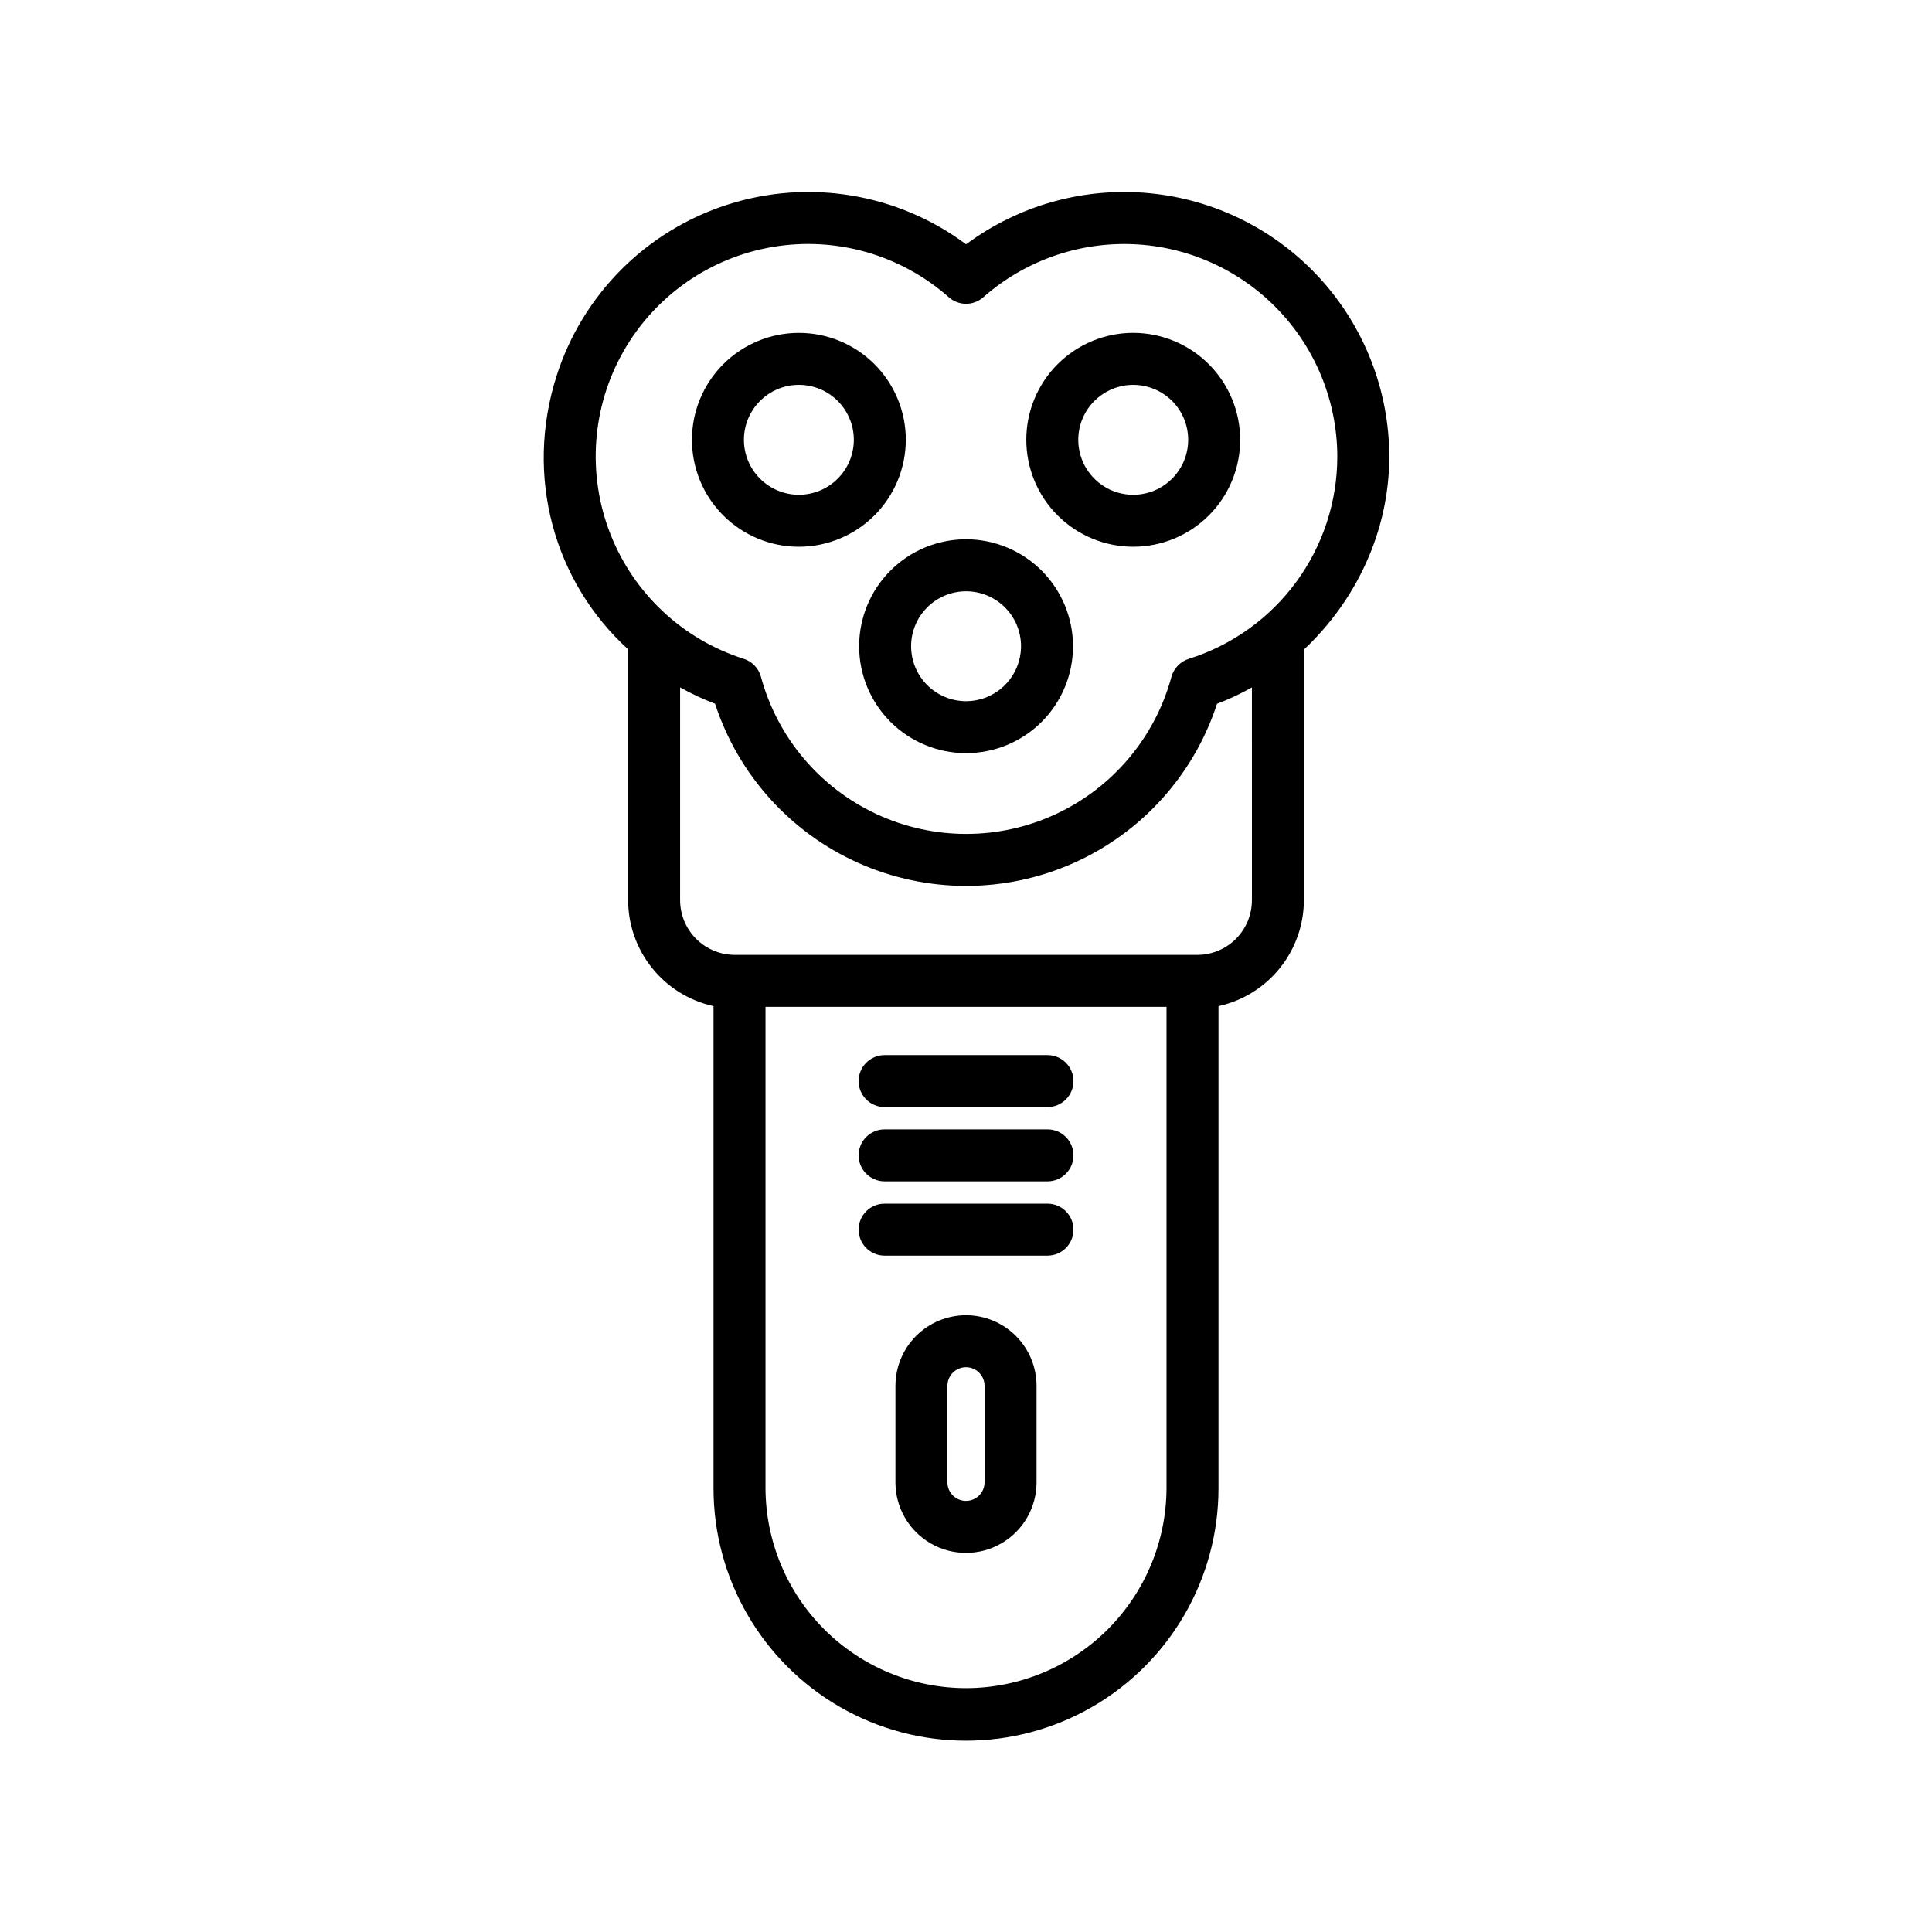<?xml version="1.0" encoding="UTF-8"?>
<!-- Uploaded to: SVG Repo, www.svgrepo.com, Generator: SVG Repo Mixer Tools -->
<svg fill="#000000" width="800px" height="800px" version="1.1" viewBox="144 144 512 512" xmlns="http://www.w3.org/2000/svg">
 <g>
  <path d="m400.02 208.74c-18.156-13.52-41.73-17.43-63.281-10.488-21.547 6.938-38.41 23.871-45.262 45.445-8.445 26.547-0.695 54.473 18.984 72.383v66.379h-0.004c-0.004 6.574 2.234 12.953 6.352 18.078 4.117 5.125 9.863 8.688 16.281 10.098v127.75c0 23.906 12.754 45.996 33.457 57.949 20.703 11.949 46.207 11.949 66.91 0 20.703-11.953 33.457-34.043 33.457-57.949v-127.75c6.422-1.41 12.164-4.973 16.281-10.098 4.117-5.125 6.359-11.504 6.352-18.078v-66.312c13.777-12.938 22.633-31.266 22.633-51.215-0.051-17.426-6.578-34.207-18.309-47.094-11.73-12.883-27.832-20.949-45.176-22.629-17.34-1.68-34.691 3.144-48.676 13.535zm-0.016 382.63c-14.066-0.012-27.551-5.594-37.512-15.523-9.957-9.93-15.578-23.402-15.625-37.465v-127.56h106.27v127.56c-0.047 14.062-5.668 27.535-15.625 37.465-9.957 9.93-23.445 15.512-37.508 15.523zm75.77-208.91h-0.004c0.027 3.91-1.527 7.664-4.309 10.414-2.785 2.746-6.559 4.254-10.469 4.176h-121.95c-3.91 0.078-7.691-1.426-10.48-4.172-2.785-2.746-4.348-6.504-4.328-10.418v-56.301c2.977 1.68 6.074 3.133 9.27 4.344 6.141 18.832 19.98 34.184 38.078 42.234 18.102 8.051 38.77 8.051 56.867 0 18.102-8.051 31.941-23.402 38.078-42.234 3.188-1.211 6.277-2.66 9.242-4.34zm22.633-117.52-0.004-0.004c0.008 11.965-3.805 23.621-10.879 33.273-7.074 9.648-17.047 16.789-28.461 20.383-2.246 0.707-3.984 2.5-4.617 4.769-4.34 16.047-15.547 29.359-30.621 36.375-15.07 7.016-32.473 7.016-47.547 0-15.07-7.016-26.277-20.328-30.617-36.375-0.613-2.262-2.332-4.059-4.566-4.769-16.172-5.144-29.16-17.309-35.348-33.113-6.191-15.801-4.922-33.551 3.449-48.312 8.375-14.758 22.961-24.953 39.703-27.746 16.738-2.793 33.844 2.113 46.555 13.355 2.606 2.305 6.523 2.305 9.129 0 10.91-9.617 25.109-14.656 39.645-14.066 14.531 0.59 28.277 6.766 38.371 17.242 10.09 10.473 15.754 24.438 15.805 38.98z"/>
  <path d="m444.32 232.21c-7.516 0-14.727 2.988-20.039 8.301-5.316 5.316-8.301 12.523-8.301 20.039s2.984 14.727 8.301 20.039c5.312 5.316 12.523 8.301 20.039 8.301s14.723-2.984 20.039-8.301c5.312-5.312 8.301-12.523 8.301-20.039-0.012-7.512-3-14.715-8.312-20.027s-12.516-8.301-20.027-8.312zm0 42.91v0.004c-3.863 0-7.566-1.535-10.297-4.266-2.734-2.731-4.266-6.434-4.269-10.297 0-3.863 1.535-7.566 4.266-10.297 2.731-2.734 6.434-4.269 10.297-4.269 3.863 0 7.566 1.535 10.297 4.262 2.731 2.731 4.269 6.434 4.269 10.297-0.004 3.863-1.539 7.562-4.269 10.297-2.731 2.731-6.434 4.266-10.293 4.273z"/>
  <path d="m384.05 260.55c0-7.516-2.984-14.723-8.301-20.035-5.316-5.316-12.523-8.301-20.039-8.297-7.516 0-14.723 2.984-20.039 8.301-5.312 5.316-8.297 12.523-8.297 20.039s2.984 14.723 8.301 20.039c5.312 5.312 12.523 8.297 20.039 8.297 7.512-0.008 14.715-2.996 20.027-8.312 5.312-5.312 8.301-12.516 8.309-20.031zm-28.34 14.566 0.004 0.004c-3.863 0-7.566-1.535-10.297-4.266-2.734-2.731-4.266-6.434-4.269-10.297 0-3.863 1.535-7.566 4.266-10.297 2.731-2.734 6.434-4.269 10.297-4.269s7.566 1.535 10.297 4.262c2.731 2.731 4.266 6.434 4.269 10.297-0.004 3.863-1.543 7.566-4.273 10.297-2.731 2.731-6.434 4.266-10.293 4.273z"/>
  <path d="m400.02 286.91c-7.516 0-14.727 2.984-20.039 8.301-5.316 5.312-8.301 12.523-8.301 20.039s2.984 14.723 8.301 20.039c5.312 5.312 12.523 8.301 20.039 8.301s14.723-2.988 20.039-8.301c5.312-5.316 8.301-12.523 8.301-20.039-0.012-7.516-3-14.715-8.312-20.027s-12.516-8.305-20.027-8.312zm0 42.91c-3.863 0-7.566-1.535-10.301-4.266-2.731-2.731-4.266-6.434-4.266-10.297 0-3.863 1.535-7.566 4.266-10.297 2.734-2.731 6.438-4.266 10.301-4.266 3.859 0 7.566 1.535 10.297 4.266 2.731 2.731 4.266 6.434 4.266 10.297-0.008 3.859-1.543 7.562-4.273 10.293-2.731 2.731-6.43 4.266-10.289 4.269z"/>
  <path d="m421.59 423.61h-43.16c-3.801 0-6.887 3.086-6.887 6.891 0 3.805 3.086 6.887 6.887 6.887h43.16c3.805 0 6.887-3.082 6.887-6.887 0-3.805-3.082-6.891-6.887-6.891z"/>
  <path d="m421.59 443.29h-43.16c-3.801 0-6.887 3.086-6.887 6.891 0 3.805 3.086 6.887 6.887 6.887h43.16c3.805 0 6.887-3.082 6.887-6.887 0-3.805-3.082-6.891-6.887-6.891z"/>
  <path d="m421.59 462.98h-43.16c-3.801 0-6.887 3.082-6.887 6.887 0 3.805 3.086 6.887 6.887 6.887h43.16c3.805 0 6.887-3.082 6.887-6.887 0-3.805-3.082-6.887-6.887-6.887z"/>
  <path d="m400 492.55c-4.957 0.004-9.711 1.977-13.215 5.481-3.504 3.508-5.477 8.258-5.484 13.215v25.586c0 6.68 3.566 12.852 9.352 16.191 5.781 3.34 12.91 3.34 18.695 0 5.785-3.34 9.348-9.512 9.348-16.191v-25.586c-0.008-4.957-1.977-9.707-5.484-13.215-3.504-3.504-8.254-5.477-13.211-5.481zm4.922 44.281h-0.004c0 2.715-2.203 4.918-4.918 4.918-2.719 0-4.922-2.203-4.922-4.918v-25.586c0-2.715 2.203-4.918 4.922-4.918 2.715 0 4.918 2.203 4.918 4.918z"/>
 </g>
</svg>